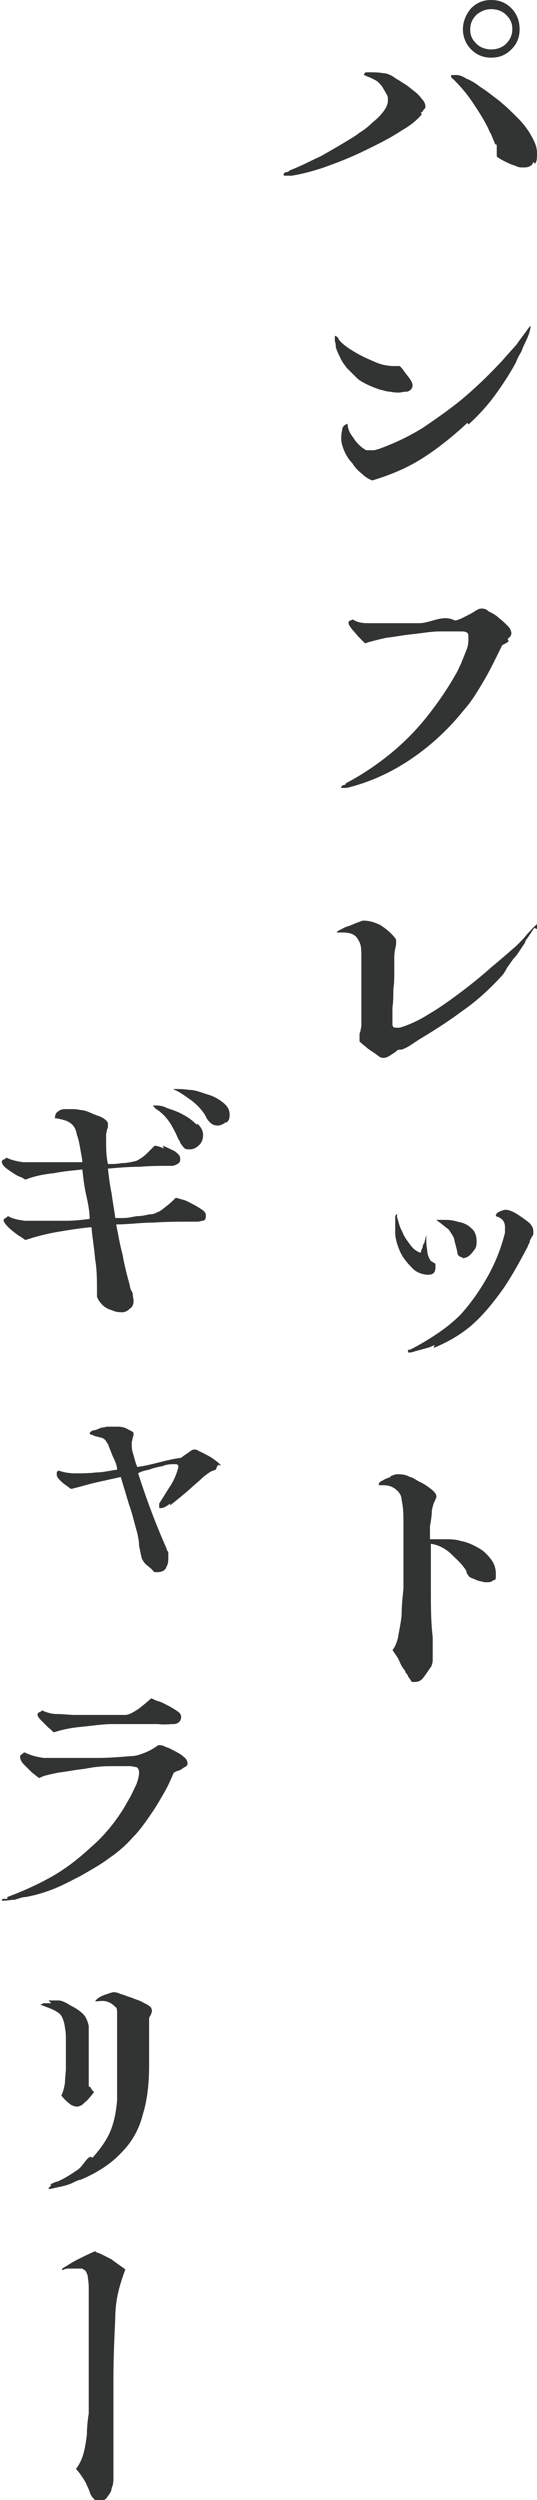 <?xml version="1.0" encoding="UTF-8"?>
<svg id="_レイヤー_1" data-name="レイヤー_1" xmlns="http://www.w3.org/2000/svg" version="1.1" viewBox="0 0 58.7 273.2">
  <!-- Generator: Adobe Illustrator 29.8.1, SVG Export Plug-In . SVG Version: 2.1.1 Build 2)  -->
  <defs>
    <style>
      .st0 {
        fill: #323333;
        fill-rule: evenodd;
      }
    </style>
  </defs>
  <path class="st0" d="M58.4,101.4c-.2.3-.4.6-.6.9-.2.3-.4.5-.4.7-.2.3-.4.6-.6.9-.2.3-.4.6-.7.9-.2.3-.5.7-.7,1-.2.4-.4.7-.7,1-1.2,1.3-2.6,2.6-4.2,3.7-1.6,1.2-3.2,2.2-4.7,3.1-.3.2-.6.4-.9.6-.3.2-.7.4-1,.5,0,0-.2,0-.2,0,0,0-.2,0-.3.1-.2.2-.4.3-.7.5-.3.2-.5.3-.8.3s-.4-.1-.8-.4c-.4-.3-.8-.5-1.1-.8-.4-.3-.6-.5-.7-.6,0,0,0-.2,0-.3s0-.2,0-.4c0-.1,0-.2.1-.4,0-.2.1-.4.1-.6,0-.2,0-.4,0-.6,0-1.2,0-2.3,0-3.5,0-1.2,0-2.3,0-3.5s-.1-1.4-.4-1.9c-.3-.5-.8-.7-1.7-.7s-.2,0-.3,0c-.1,0-.2,0-.3,0h0s0,0,0,0c0,0,.1-.2.4-.3.2-.1.5-.3.9-.4.3-.1.7-.3,1-.4.3-.1.5-.2.6-.2.7,0,1.3.2,1.9.5.6.4,1.1.8,1.5,1.3.1.1.2.2.2.4s0,.2,0,.4c-.1.5-.2.9-.2,1.4,0,.5,0,1,0,1.5,0,.7,0,1.3-.1,2,0,.6,0,1.3-.1,2,0,.3,0,.6,0,.9s0,.6,0,.9c0,0,0,0,0,0,0,0,0,0,0,0,0,.3.1.4.4.4s.1,0,.2,0c0,0,.1,0,.2,0,1-.3,2.1-.8,3.2-1.5,1.2-.7,2.3-1.5,3.5-2.4,1.2-.9,2.3-1.8,3.3-2.7,1.1-.9,2-1.7,2.8-2.4.4-.4.8-.8,1.1-1.2.4-.4.7-.8,1.2-1.2,0,0,0,0,.1-.1,0,0,.1,0,.2,0s.1,0,.1.2,0,.3-.3.6ZM58.3,17.7c-.1.4-.5.6-1,.6s-.6,0-1-.2c-.4-.1-.8-.3-1.2-.5-.4-.2-.7-.4-.8-.5,0-.1,0-.2,0-.3,0,0,0-.2,0-.3,0-1.1,0-.5-.2-.8-.1-.3-.3-.7-.4-1-.2-.3-.3-.6-.4-.8-.5-1-1.1-1.9-1.7-2.8-.6-.9-1.3-1.7-2.1-2.5-.1,0-.2-.2-.2-.3s0-.1.2-.1c.1,0,.2,0,.3,0h.1c.3,0,.6.1,1.1.4.5.2,1,.5,1.5.9.5.3,1,.7,1.4,1,.4.3.8.6,1,.8.5.4,1,.9,1.6,1.5.6.6,1.1,1.2,1.5,1.9.4.7.7,1.3.7,2s0,.8-.2,1.2ZM55.9,5.4c-.6.6-1.3.9-2.2.9s-1.6-.3-2.2-.9c-.6-.6-.9-1.4-.9-2.2s.3-1.6.9-2.3c.6-.6,1.3-.9,2.2-.9s1.6.3,2.2.9c.6.6.9,1.4.9,2.3s-.3,1.6-.9,2.2ZM55.3,1.6c-.4-.4-1-.6-1.6-.6s-1.1.2-1.6.6c-.4.4-.7.9-.7,1.6s.2,1.1.7,1.6c.4.4,1,.6,1.6.6s1.2-.2,1.6-.6c.4-.4.7-.9.7-1.6s-.2-1.1-.7-1.6ZM46.1,12.5c-.5.6-1.2,1.2-2.1,1.7-.9.6-1.8,1.1-2.8,1.6-1,.5-1.8.9-2.5,1.2-1.1.5-2.2.9-3.3,1.3-1.2.4-2.3.7-3.5.9h-.4s-.1,0-.3,0c-.1,0-.2,0-.2-.1s0-.2.3-.3c.2,0,.3-.1.4-.2,1.1-.4,2.2-1,3.3-1.5,1.1-.6,2.1-1.2,3.1-1.8.3-.2.7-.4,1.2-.8.5-.3,1-.7,1.4-1.1.5-.4.9-.8,1.2-1.2.3-.4.5-.8.5-1.2s0-.5-.2-.8c-.1-.2-.3-.5-.4-.7-.3-.4-.6-.7-.9-.8-.3-.2-.7-.3-1.1-.5,0,0,0,0,0-.1,0,0,0-.1.2-.2.2,0,.3,0,.3,0,.6,0,1.1,0,1.6.1.5,0,1,.3,1.4.6.2.1.5.3.8.5.4.2.7.5,1.1.8.4.3.7.6.9.9.3.3.4.6.4.8s0,.2-.2.4c-.1.2-.2.3-.3.3ZM24.7,122.6c-.2.2-.6.4-.9.4s-.6-.1-.8-.3c-.2-.2-.4-.4-.5-.7-.4-.7-.9-1.2-1.5-1.7-.6-.4-1.2-.9-1.9-1.2,0,0,0,0-.1,0,0,0,0,0,0-.1s0,0,0,0h.1c.4,0,.9,0,1.6.1.7,0,1.3.3,2,.5.7.2,1.2.5,1.7.9.5.4.7.8.7,1.3s-.1.7-.4.9ZM21.6,122.8c.4.4.6.8.6,1.2s-.1.8-.4,1.1c-.3.3-.6.5-1.1.5s-.5-.1-.7-.3c-.1-.1-.2-.3-.3-.4,0-.1-.1-.3-.2-.4-.2-.5-.5-1.1-.8-1.6-.3-.5-.7-1-1.2-1.4-.1-.1-.3-.2-.4-.3-.1,0-.2-.2-.4-.4,0,0,0,0,.2,0,.4,0,.8,0,1.4.3.6.2,1.2.4,1.7.7.6.3,1.1.7,1.5,1.1ZM17.8,125.2c.5.2.9.4,1.3.6.4.3.6.5.6.8s0,.4-.3.6c-.2.1-.4.2-.6.2-1.2,0-2.3,0-3.5.1-1.2,0-2.3.1-3.5.2.1.9.2,1.8.4,2.7.1.9.3,1.8.4,2.7.2,0,.5,0,.9,0,.4,0,.9-.1,1.4-.2.5,0,1-.1,1.4-.2.4,0,.7-.1.8-.2.4-.1.7-.4,1.1-.7.4-.3.7-.6,1-.9.2,0,.4.1.8.2.4.1.7.3,1.1.5.4.2.7.4,1,.6.3.2.4.4.4.6,0,.3,0,.5-.3.6-.2,0-.4.1-.6.1h-.7c-1.4,0-2.7,0-4.1.1-1.4,0-2.7.2-4.1.2.2,1,.4,2.2.7,3.3.2,1.2.5,2.3.8,3.4,0,.3.2.6.3.8,0,.3.1.6.1.9s-.1.6-.4.8c-.2.2-.5.4-.8.4s-.7,0-1.1-.2c-.4-.1-.8-.3-1.1-.6-.3-.3-.5-.6-.6-.9,0-.1,0-.2,0-.3,0-.1,0-.2,0-.3,0-1.2,0-2.3-.2-3.5-.1-1.2-.3-2.3-.4-3.5-1.2.1-2.4.3-3.6.5-1.2.2-2.4.5-3.6.9-.1,0-.4-.3-.8-.5-.4-.3-.8-.6-1.1-.9-.3-.3-.5-.6-.5-.7s0-.2.2-.3c.1,0,.2-.2.3-.2.5.3,1.1.4,1.8.5.7,0,1.3,0,1.9,0,.9,0,1.8,0,2.6,0,.9,0,1.8-.1,2.6-.2,0-.9-.2-1.8-.4-2.7-.2-.9-.3-1.8-.4-2.7-1,.1-2.1.2-3.1.4-1,.1-2.1.3-3.1.7-.1,0-.3-.2-.6-.3-.3-.1-.6-.3-.9-.5-.3-.2-.6-.4-.8-.6-.2-.2-.3-.4-.3-.5s0-.2.2-.3c.1,0,.2-.1.3-.2.6.3,1.2.4,1.8.5.7,0,1.3,0,1.9,0s1.5,0,2.3,0c.8,0,1.6,0,2.3,0,0-.3-.1-.7-.2-1.3-.1-.6-.2-1.2-.4-1.7-.1-.6-.3-.9-.5-1.1-.2-.2-.5-.4-.9-.5-.4-.1-.7-.2-1-.2,0-.3.1-.6.3-.7.2-.2.5-.3.8-.3.3,0,.6,0,.8,0s.5,0,.9.1c.4,0,.9.2,1.3.4.5.2.9.3,1.2.5.3.2.5.4.5.6s0,.2,0,.3c0,0,0,.2-.1.3,0,.2-.1.4-.1.6,0,.2,0,.5,0,.7,0,.8,0,1.6.2,2.5.5,0,1,0,1.5-.1.5,0,1-.1,1.4-.2.2,0,.5-.2.8-.4.3-.2.5-.4.8-.7.3-.3.5-.5.6-.6.2,0,.6.1,1,.3ZM.8,207.3c1.6-.6,3.2-1.3,4.8-2.2,1.6-.9,3-2,4.4-3.3,1.4-1.2,2.5-2.6,3.4-4,.2-.3.4-.7.7-1.2.3-.5.5-1,.8-1.6.2-.5.3-1,.3-1.3s-.1-.5-.3-.6c-.2,0-.4-.1-.7-.1-.6,0-1.3,0-2.2,0-.9,0-1.8.1-2.8.3-1,.1-1.9.3-2.8.4-.9.2-1.6.3-2.1.6-.2-.1-.4-.3-.8-.6-.3-.3-.6-.6-.9-.9-.3-.3-.4-.6-.4-.8s0-.2.2-.3c.1-.1.2-.2.3-.2.6.3,1.3.5,2.1.6.8,0,1.6,0,2.3,0,1.2,0,2.4,0,3.6,0,1.2,0,2.4-.1,3.6-.2.6,0,1.1-.2,1.6-.4.5-.2,1-.5,1.4-.8.2,0,.5,0,.8.2.4.1.7.3,1.1.5.4.2.7.4.9.6.3.2.4.5.4.7s-.1.3-.3.4c-.2.1-.4.3-.7.4-.2,0-.4.2-.5.2-.3.7-.6,1.4-1,2.1-.4.7-.8,1.4-1.2,2-.8,1.2-1.5,2.2-2.3,3-.7.8-1.6,1.6-2.5,2.2-.9.7-2,1.3-3.2,2-1,.5-1.9,1-2.9,1.4-1,.4-2,.7-3.1.9-.4,0-.8.2-1.2.3-.4,0-.8.1-1.2.1s-.2,0-.2,0c0-.1,0-.2.2-.2.1,0,.3,0,.4,0ZM5.3,218.6c.3,0,.4,0,.5,0s.2,0,.3,0c.1,0,.2,0,.3,0,.4,0,.9.3,1.4.6.6.3,1,.6,1.3.9.3.3.5.8.6,1.3,0,.5,0,1,0,1.5,0,.7,0,1.5,0,2.3,0,.8,0,1.5,0,2.3s0,.4.2.6c.1.2.2.4.4.5-.1.1-.3.4-.5.6-.2.3-.5.5-.7.7-.2.2-.5.3-.7.3s-.6-.1-.9-.4c-.4-.3-.6-.6-.8-.8.2-.4.3-.8.4-1.4,0-.5.1-1.1.1-1.6,0-.6,0-1.1,0-1.5s0-1,0-1.5c0-.5,0-1-.1-1.4-.1-.9-.4-1.5-.8-1.7-.4-.3-1-.5-1.8-.8,0,0,0,0-.1,0,0,0,0,0,0,0,0,0,.1-.1.4-.2.3,0,.5,0,.8,0ZM5.5,238.7c.2-.1.4-.2.7-.3.2,0,.4-.2.5-.2.6-.3,1.2-.7,1.8-1.1.6-.4,1.2-1.8,1.6-1.3.9-1,1.6-2,2-3,.4-1,.6-2.1.7-3.3,0-1.2,0-2.3,0-3.6v-1c0-.5,0-1,0-1.6,0-.6,0-1.2,0-1.7,0-.6,0-1.1,0-1.5,0-.4,0-.7-.2-.8-.3-.3-.6-.5-1-.6s-.8,0-1.2,0h0c0,0,.1-.2.4-.4.3-.2.6-.3.9-.4.3-.1.6-.2.7-.2s.4,0,.8.2c.4.1.8.3,1.2.4.4.2.9.3,1.2.5.4.2.6.3.7.4.2.1.3.3.3.5s0,.2-.1.4c0,.1-.1.2-.2.4,0,.2,0,.5,0,.7v.7c0,.6,0,1.3,0,1.9,0,.7,0,1.3,0,1.9,0,2-.2,3.8-.7,5.4-.4,1.6-1.2,3-2.3,4.1-1.1,1.2-2.6,2.2-4.5,3-.2,0-.6.2-1,.4-.5.2-.9.3-1.4.4-.5.1-.8.2-1,.2h-.1c0,0,0,0,0,0,0-.1.1-.2.3-.4ZM10.5,246.1c.6.2,1.1.5,1.7.8.5.4,1,.7,1.5,1.1-.3.8-.6,1.7-.8,2.6-.2.9-.3,1.8-.3,2.7-.1,2.2-.2,4.4-.2,6.6s0,3.3,0,4.9c0,1.6,0,3.3,0,4.9s0,.6,0,1c0,.4,0,.8-.2,1.2,0,.4-.3.7-.5,1-.2.3-.5.4-.9.4s-.4-.1-.6-.3c-.2-.2-.3-.4-.4-.7-.1-.3-.2-.5-.3-.7-.1-.3-.3-.6-.5-.9-.2-.3-.4-.6-.7-.9.3-.4.6-.9.8-1.6.2-.7.3-1.4.4-2.2,0-.8.1-1.6.2-2.3,0-.7,0-1.3,0-1.8,0-.9,0-1.7,0-2.6,0-.9,0-1.7,0-2.6v-2.4c0-.8,0-1.6,0-2.4v-1.5c0-.5,0-1-.1-1.5,0-.1,0-.3-.1-.4,0-.1-.1-.3-.2-.4,0,0-.2-.1-.3-.2-.1,0-.3,0-.4,0-.3,0-.6,0-.9,0-.3,0-.6,0-.9.2v-.2c.5-.3,1.1-.7,1.7-1,.6-.3,1.2-.6,1.9-.9ZM9.9,187.4c.4,0,.8,0,1.2,0,.4,0,.8,0,1.2,0s.5,0,.7,0c.2,0,.5,0,.7,0,.4,0,.9-.3,1.5-.7.5-.4,1-.8,1.3-1.1.2,0,.4.2.8.3.4.1.7.3,1.1.5.4.2.7.4,1,.6.3.2.4.4.4.6,0,.4-.2.7-.7.8-.6,0-1.2.1-1.8,0-.6,0-1.3,0-1.9,0-.9,0-1.9,0-3.1,0-1.1,0-2.3.2-3.4.3-1.1.1-2.1.3-3,.6-.1,0-.3-.3-.6-.5-.3-.3-.6-.6-.8-.8-.3-.3-.4-.5-.4-.6s0-.2.2-.3c.1,0,.2-.1.3-.2.4.2,1,.4,1.6.4.7,0,1.3.1,2,.1h1.7ZM18.6,164.3c-.5.4-.8.5-1,.5s-.2,0-.2-.2,0-.2,0-.3c.4-.6.8-1.3,1.2-1.9.4-.6.7-1.3.9-2.1,0,0,0-.9,0,0,0,0,0,0,0,0,0-.1,0-.2-.2-.3-.1,0-.2,0-.3,0-.3,0-.7,0-1.2.2-.5.1-1,.2-1.5.4-.5.1-.9.2-1.2.4.9,2.8,1.9,5.5,3.1,8.2,0,.1.1.3.2.4,0,.1,0,.3,0,.5,0,.4,0,.8-.2,1.1-.1.4-.5.6-1,.6s-.3,0-.6-.3c-.2-.2-.5-.4-.7-.6-.2-.2-.3-.4-.4-.6-.1-.4-.2-.9-.3-1.4,0-.5-.1-.9-.2-1.4-.3-1-.5-2-.9-3.1-.3-1-.6-2-.9-3-.9.2-1.8.4-2.7.6-.9.2-1.8.5-2.7.7-.1,0-.3-.2-.6-.4-.3-.2-.5-.4-.7-.6s-.3-.4-.3-.6,0-.3.2-.4c.6.2,1.2.3,1.8.3s1.6,0,2.3-.1c.8,0,1.5-.2,2.3-.3,0-.4-.2-.9-.4-1.3-.2-.4-.3-.8-.5-1.2,0-.2-.2-.4-.3-.6-.1-.2-.3-.3-.5-.4,0,0-.2,0-.4-.1-.2,0-.4-.1-.6-.2-.2,0-.3-.1-.3-.2,0,0,.1-.2.4-.3.3,0,.6-.2.9-.3.3,0,.5-.1.6-.1.3,0,.7,0,1.2,0,.4,0,.8.1,1.1.3,0,0,.2.1.4.2.2.1.2.2.2.3s0,.2-.1.4c0,.2-.1.4-.1.6,0,.4,0,.8.2,1.3.1.4.2.8.4,1.3.8-.1,1.6-.3,2.4-.5.8-.2,1.6-.4,2.4-.5.1-.1.4-.3.7-.5.3-.2.5-.4.7-.4s.3,0,.6.2c.3.1.6.3,1,.5.4.2.6.4.9.6.2.2.4.3.4.4,0,.3-.2-.5-.5.5-.3.1-.6.2-.7.3-.3.2-.6.4-1.1.9-.5.4-1,.9-1.6,1.4-.6.5-1.1.9-1.6,1.3ZM51.1,46.2c-1.5,1.4-3.1,2.7-4.8,3.8-1.7,1.1-3.6,1.9-5.6,2.5-.3-.1-.7-.3-1.1-.7-.4-.3-.8-.7-1.1-1.2-.4-.4-.7-.9-.9-1.4-.2-.5-.3-.9-.3-1.2s0-.6.1-1c0-.4.3-.6.6-.7,0,.5.2,1,.6,1.5.3.5.7.9,1.1,1.2.1,0,.2.2.4.2.1,0,.3,0,.4,0s.3,0,.4,0c.1,0,.3-.1.4-.1,1.7-.6,3.4-1.4,5-2.4,1.6-1.1,3.2-2.2,4.7-3.5,1.5-1.3,2.8-2.6,4-3.9.5-.6,1-1.1,1.5-1.7.4-.6.9-1.2,1.3-1.8,0,0,.1-.1.2-.2h0c0,.3-.1.7-.3,1.2-.2.5-.5,1-.7,1.6-.3.5-.5.9-.6,1.2-.7,1.3-1.5,2.5-2.3,3.6-.8,1.1-1.8,2.2-2.9,3.2ZM55.6,70.1c-.3.2-.5.3-.7.4-.6,1.2-1.2,2.5-1.9,3.7-.7,1.2-1.4,2.4-2.3,3.4-1.6,2-3.5,3.8-5.7,5.3-2.2,1.5-4.6,2.6-7.1,3.2,0,0-.2,0-.2,0h-.4c0,0,0,0,0,0,0-.1,0-.2.2-.3.2,0,.3-.1.3-.2,1.7-.9,3.2-1.9,4.7-3.1,1.5-1.2,2.9-2.6,4.1-4.1,1.2-1.5,2.3-3.1,3.2-4.7.2-.3.4-.8.6-1.2.2-.5.4-1,.6-1.5.2-.5.2-.9.2-1.3s0-.4-.1-.5c0-.1-.3-.2-.6-.2-.7,0-1.5,0-2.4,0-1,0-2,.2-3,.3-1,.1-2,.3-2.9.4-.9.2-1.7.4-2.3.6-.1-.1-.3-.3-.6-.6-.3-.3-.5-.6-.8-.9-.2-.3-.4-.5-.4-.7s0-.2.2-.3c.1,0,.2-.1.3-.1.4.3,1,.4,1.6.4.6,0,1.2,0,1.7,0,1.3,0,2.6,0,3.9,0,1.3,0,2.6-1,3.9-.3.3,0,.7-.2,1.1-.4.4-.2.8-.4,1.1-.6.3-.2.5-.3.7-.3.2,0,.5,0,.8.3.4.2.8.4,1.1.7.4.3.7.6,1,.9.3.3.4.6.4.8s-.1.4-.4.6ZM36.9,36.9c.2.3.3.4.4.5.4.4,1,.8,1.7,1.2.7.4,1.4.7,2.1,1,.7.3,1.4.4,2,.4s.2,0,.3,0c0,0,.2,0,.3,0,.1.1.3.3.5.6.2.3.4.5.6.8.2.3.3.5.3.7,0,.3-.2.6-.6.7-.4,0-.7.1-.9.1s-.5,0-1-.1c-.4,0-.8-.2-1-.2-.6-.2-1.1-.4-1.5-.6-.4-.2-.8-.4-1.1-.7-.3-.3-.7-.7-1.1-1.1-.2-.3-.5-.6-.7-1.1-.2-.4-.4-.8-.5-1.2,0-.2,0-.4-.1-.6,0-.2,0-.4,0-.6s0,0,0,0c.1,0,.3.1.5.4ZM42.7,161.3c.3-.1.5-.2.7-.2.4,0,.9,0,1.4.3.2,0,.5.2,1,.5.5.2.9.5,1.3.8.4.3.6.6.6.8s0,.1,0,.2c0,0-.1,0-.1.2-.2.3-.3.7-.4,1.2,0,.6-.1,1.1-.2,1.7,0,.6,0,1,0,1.4.3,0,.5,0,.8,0s.5,0,.8,0c.6,0,1.2,0,1.8.2.6.1,1.3.4,1.8.7.6.3,1,.7,1.4,1.2.4.5.6,1,.6,1.7s0,.6-.3.7c-.2.2-.4.2-.7.2s-.3,0-.6-.1c-.3,0-.6-.2-.9-.3-.3-.1-.4-.2-.5-.3,0-.1-.2-.2-.2-.4,0-.1-.1-.3-.2-.4-.4-.6-1-1.1-1.6-1.7-.7-.6-1.4-.9-2.1-1,0,1.7,0,3.4,0,5.1,0,1.7,0,3.4.2,5.1,0,.3,0,.5,0,.8,0,.3,0,.5,0,.8s0,.6,0,.9c0,.3-.1.7-.3.9-.2.3-.4.6-.7,1-.3.4-.6.5-1,.5s-.3,0-.4-.2c-.1-.1-.2-.3-.3-.4,0-.2-.2-.3-.3-.5,0-.2-.2-.3-.3-.5-.2-.3-.3-.6-.5-1-.2-.3-.4-.6-.6-.9.2-.2.4-.6.6-1.3.1-.7.3-1.5.4-2.5,0-1,.1-1.9.2-2.9,0-1,0-1.9,0-2.7,0-.8,0-1.4,0-1.8,0-1.8,0-1.7,0-2.6,0-.9,0-1.7-.2-2.6,0-.5-.3-.9-.7-1.2-.4-.3-.8-.4-1.3-.4h-.3c-.2,0-.2,0-.2-.1,0-.1.1-.3.4-.4.3-.2.6-.3.9-.4ZM47.6,138.1c0,0,0,.2,0,.2,0,0,0,.1,0,.2,0,.6-.3.8-.8.8s-1.3-.2-1.8-.8c-.5-.5-1-1.1-1.3-1.8-.3-.7-.5-1.4-.5-2v-1.1c0-.2,0-.4,0-.6,0-.2.1-.3.2-.3s0,0,0,.1c0,0,0,.1,0,.2.1.3.2.7.3,1,.1.3.3.6.4.9.2.4.5.8.8,1.2.3.4.7.7,1.1.8,0-.2.1-.4.2-.6,0-.2.1-.4.2-.5,0,0,0-.2.1-.4,0-.2.1-.4.1-.4s0,0,0,0,0,.1,0,.2c0,0,0,.2,0,.2,0,.3,0,.7.1,1.2,0,.5.2.9.4,1.2ZM50.6,137.4c-.3,0-.6-.2-.6-.5-.1-.5-.2-.9-.3-1.2,0-.3-.2-.7-.5-1.1,0-.1-.2-.3-.5-.5-.2-.2-.4-.3-.6-.5-.2-.1-.3-.2-.4-.3h0c0,0,.7,0,.7,0,.5,0,1,0,1.6.2.6.1,1.1.3,1.5.7.4.3.6.8.6,1.5s-.2.8-.5,1.2c-.3.4-.7.6-1.1.6ZM47.5,147c-.1,0-.4.2-.8.3-.4.1-.7.2-1.1.3-.4.1-.6.2-.8.2s-.2,0-.2-.1,0-.1,0-.2c0,0,.1,0,.2,0,1-.5,2-1.1,2.9-1.7.9-.6,1.8-1.3,2.6-2.1,1.1-1.2,2.1-2.6,3-4.2.9-1.6,1.5-3.2,1.9-4.8,0-.2,0-.4,0-.6,0-.6-.3-1-1-1.2,0-.3.2-.4.4-.5.2-.1.5-.2.7-.2s.6.1,1.1.4c.5.3.9.6,1.3.9.4.3.6.7.6,1s0,.3,0,.4c0,0-.1.2-.2.3,0,.1-.2.3-.2.5,0,.2-.2.3-.2.5-.8,1.5-1.6,3-2.6,4.5-1,1.4-2,2.7-3.3,3.9-1.2,1.1-2.7,2-4.4,2.7Z"/>
</svg>